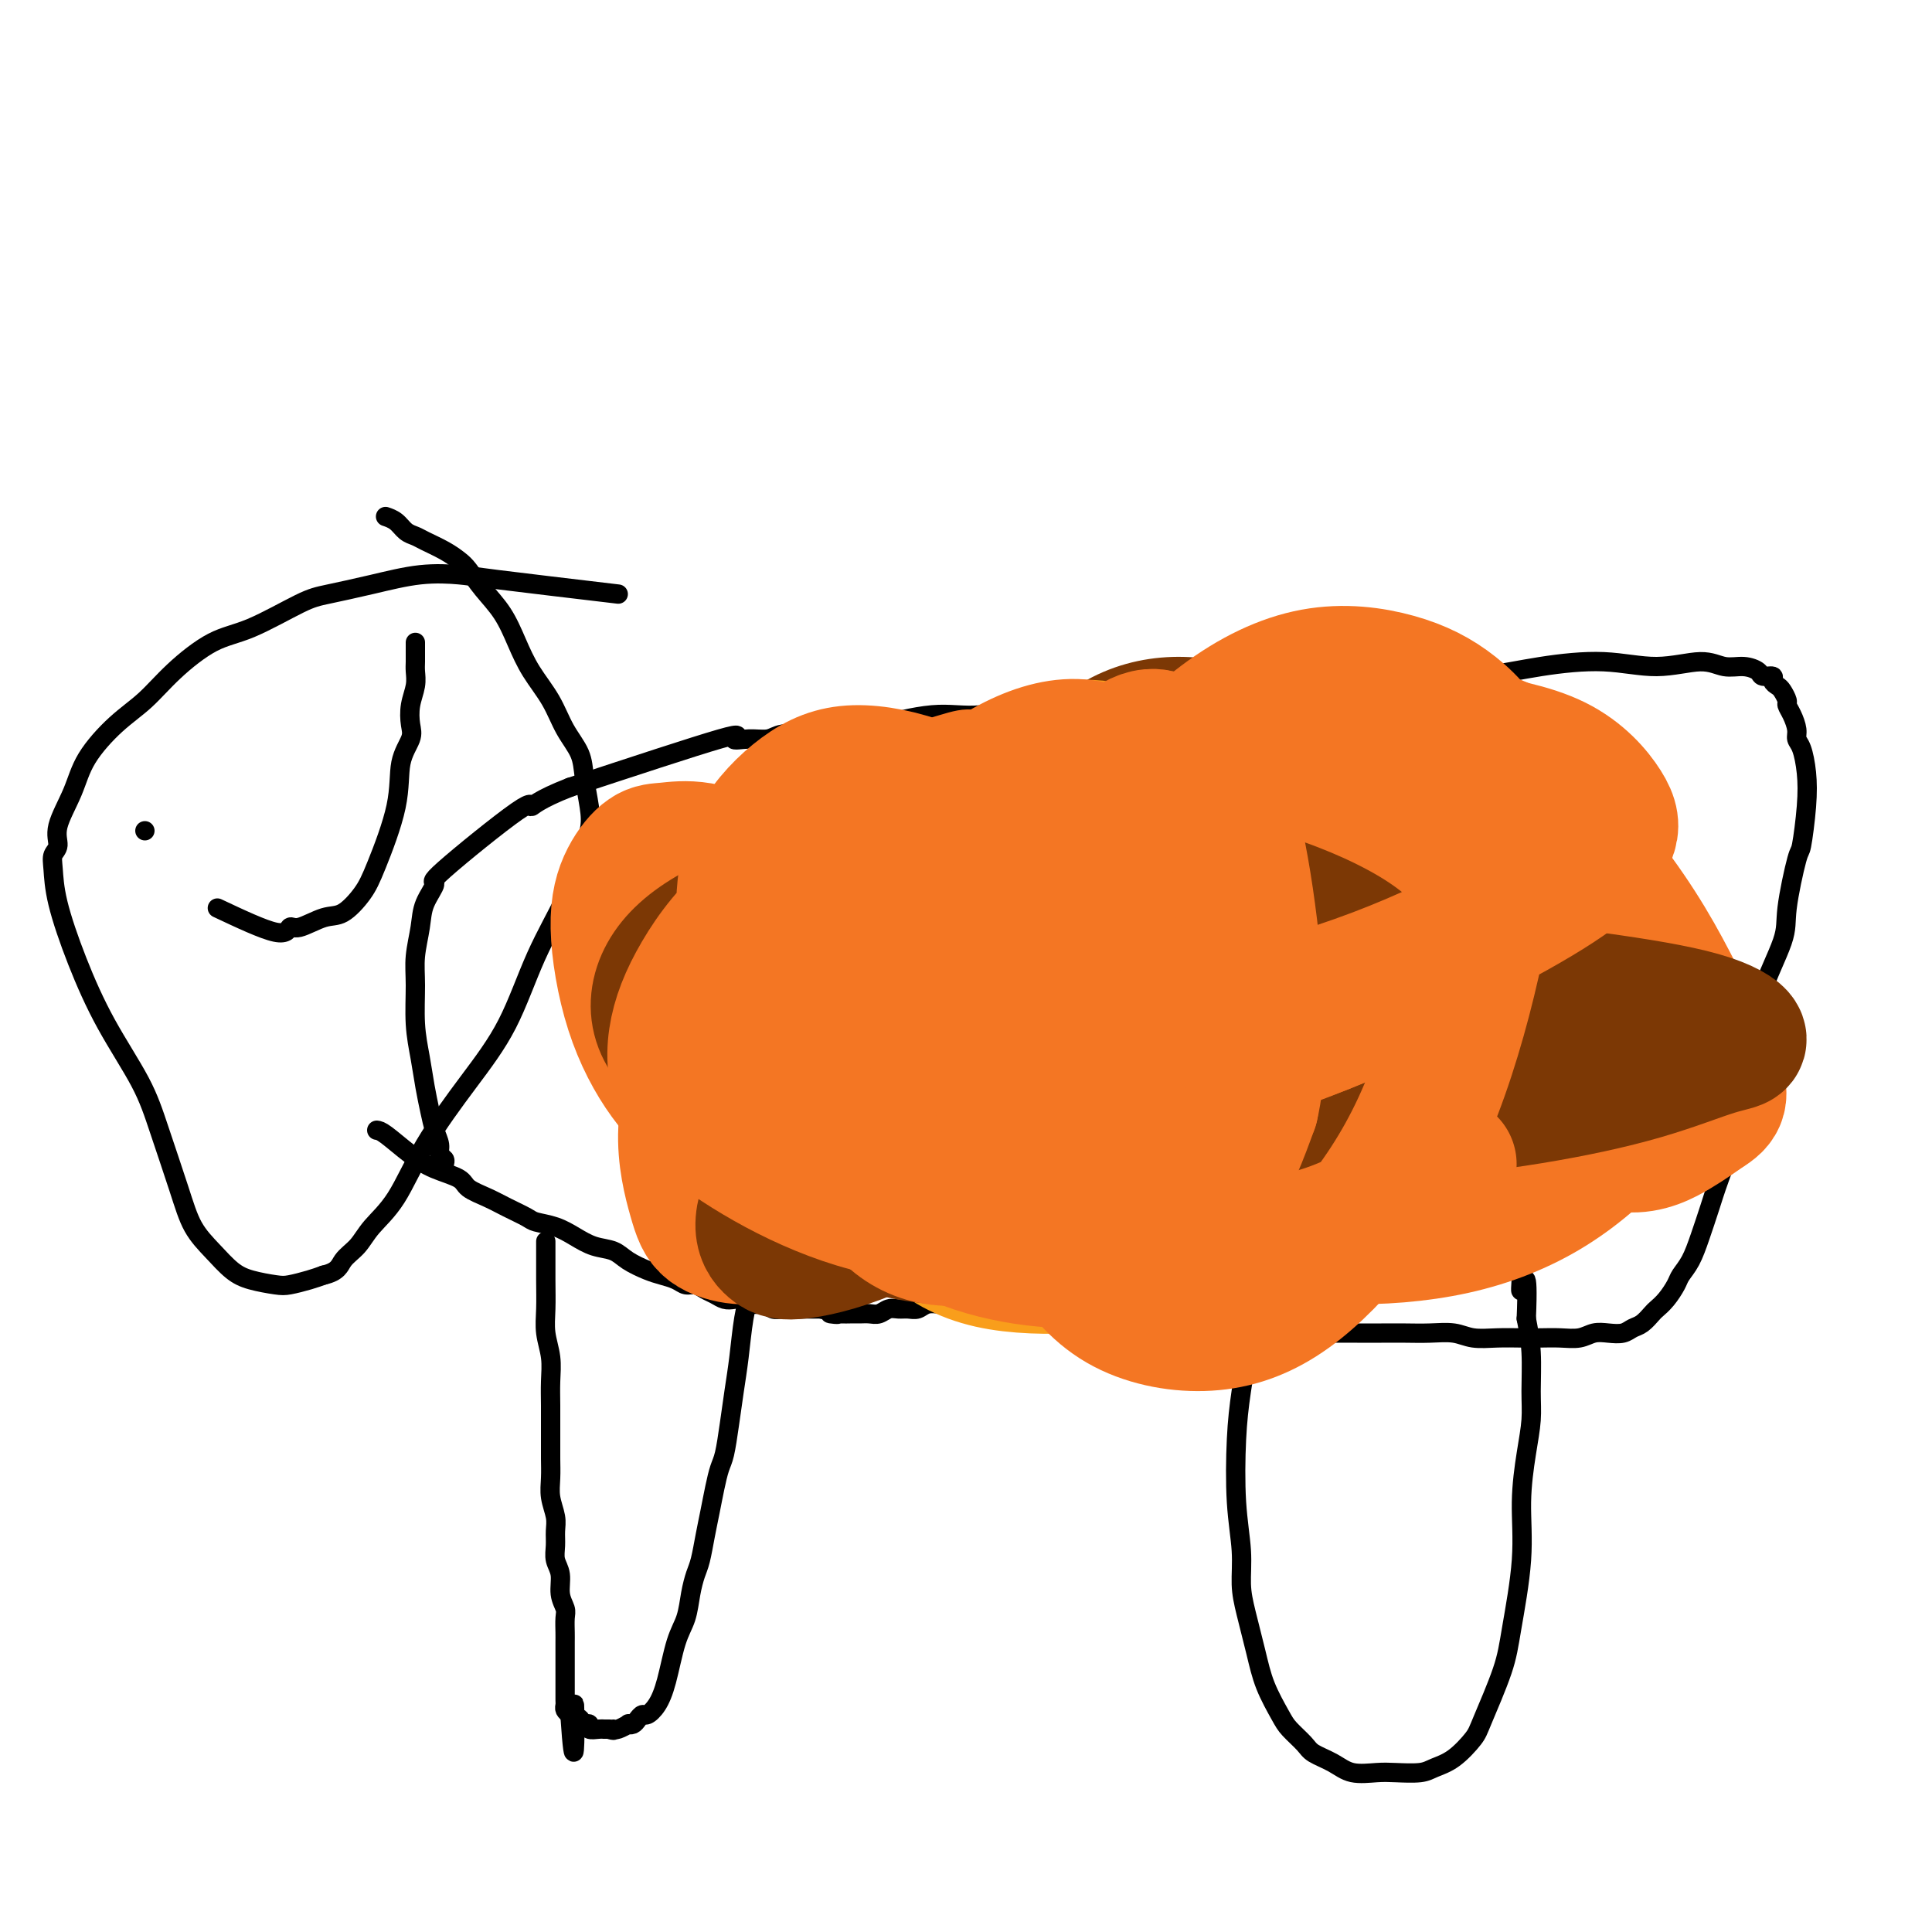 <svg viewBox='0 0 400 400' version='1.1' xmlns='http://www.w3.org/2000/svg' xmlns:xlink='http://www.w3.org/1999/xlink'><g fill='none' stroke='#000000' stroke-width='4' stroke-linecap='round' stroke-linejoin='round'><path d='M78,234c0.393,0.048 0.785,0.096 2,1c1.215,0.904 3.252,2.665 5,4c1.748,1.335 3.208,2.244 5,3c1.792,0.756 3.916,1.358 5,2c1.084,0.642 1.128,1.324 2,2c0.872,0.676 2.571,1.346 4,2c1.429,0.654 2.587,1.291 4,2c1.413,0.709 3.080,1.489 4,2c0.920,0.511 1.093,0.752 2,1c0.907,0.248 2.548,0.503 4,1c1.452,0.497 2.713,1.236 4,2c1.287,0.764 2.598,1.553 4,2c1.402,0.447 2.893,0.553 4,1c1.107,0.447 1.830,1.234 3,2c1.170,0.766 2.789,1.511 4,2c1.211,0.489 2.015,0.723 3,1c0.985,0.277 2.151,0.599 3,1c0.849,0.401 1.382,0.882 2,1c0.618,0.118 1.320,-0.126 2,0c0.680,0.126 1.337,0.621 2,1c0.663,0.379 1.332,0.641 2,1c0.668,0.359 1.334,0.813 2,1c0.666,0.187 1.334,0.106 2,0c0.666,-0.106 1.332,-0.239 2,0c0.668,0.239 1.338,0.849 2,1c0.662,0.151 1.317,-0.156 2,0c0.683,0.156 1.393,0.774 2,1c0.607,0.226 1.111,0.061 2,0c0.889,-0.061 2.162,-0.016 3,0c0.838,0.016 1.239,0.005 2,0c0.761,-0.005 1.880,-0.002 3,0'/><path d='M170,271c5.926,1.464 2.743,1.124 2,1c-0.743,-0.124 0.956,-0.032 2,0c1.044,0.032 1.435,0.005 2,0c0.565,-0.005 1.306,0.013 2,0c0.694,-0.013 1.341,-0.056 2,0c0.659,0.056 1.332,0.212 2,0c0.668,-0.212 1.333,-0.793 2,-1c0.667,-0.207 1.336,-0.041 2,0c0.664,0.041 1.322,-0.041 2,0c0.678,0.041 1.374,0.207 2,0c0.626,-0.207 1.181,-0.788 2,-1c0.819,-0.212 1.903,-0.057 3,0c1.097,0.057 2.208,0.014 3,0c0.792,-0.014 1.265,0.000 2,0c0.735,-0.000 1.733,-0.014 3,0c1.267,0.014 2.804,0.057 4,0c1.196,-0.057 2.050,-0.212 3,0c0.950,0.212 1.995,0.793 3,1c1.005,0.207 1.972,0.041 3,0c1.028,-0.041 2.119,0.044 3,0c0.881,-0.044 1.552,-0.218 3,0c1.448,0.218 3.673,0.828 5,1c1.327,0.172 1.757,-0.095 3,0c1.243,0.095 3.300,0.551 5,1c1.700,0.449 3.042,0.891 4,1c0.958,0.109 1.532,-0.114 3,0c1.468,0.114 3.830,0.567 5,1c1.170,0.433 1.149,0.848 2,1c0.851,0.152 2.575,0.041 4,0c1.425,-0.041 2.550,-0.012 4,0c1.450,0.012 3.225,0.006 5,0'/><path d='M262,276c8.998,0.928 5.494,0.249 5,0c-0.494,-0.249 2.022,-0.067 4,0c1.978,0.067 3.416,0.018 5,0c1.584,-0.018 3.312,-0.006 5,0c1.688,0.006 3.335,0.005 5,0c1.665,-0.005 3.347,-0.016 5,0c1.653,0.016 3.278,0.057 5,0c1.722,-0.057 3.541,-0.211 5,0c1.459,0.211 2.556,0.788 4,1c1.444,0.212 3.233,0.058 5,0c1.767,-0.058 3.512,-0.019 5,0c1.488,0.019 2.719,0.019 4,0c1.281,-0.019 2.612,-0.057 4,0c1.388,0.057 2.833,0.208 4,0c1.167,-0.208 2.056,-0.776 3,-1c0.944,-0.224 1.945,-0.105 3,0c1.055,0.105 2.166,0.198 3,0c0.834,-0.198 1.392,-0.685 2,-1c0.608,-0.315 1.266,-0.458 2,-1c0.734,-0.542 1.544,-1.481 2,-2c0.456,-0.519 0.559,-0.616 1,-1c0.441,-0.384 1.220,-1.055 2,-2c0.780,-0.945 1.560,-2.163 2,-3c0.440,-0.837 0.539,-1.293 1,-2c0.461,-0.707 1.283,-1.665 2,-3c0.717,-1.335 1.328,-3.048 2,-5c0.672,-1.952 1.404,-4.145 2,-6c0.596,-1.855 1.057,-3.374 2,-6c0.943,-2.626 2.369,-6.361 3,-9c0.631,-2.639 0.466,-4.183 1,-7c0.534,-2.817 1.767,-6.909 3,-11'/><path d='M363,217c2.230,-8.990 1.304,-9.464 2,-12c0.696,-2.536 3.013,-7.135 4,-10c0.987,-2.865 0.643,-3.997 1,-7c0.357,-3.003 1.413,-7.876 2,-10c0.587,-2.124 0.703,-1.500 1,-3c0.297,-1.500 0.774,-5.125 1,-8c0.226,-2.875 0.201,-5.000 0,-7c-0.201,-2.000 -0.580,-3.874 -1,-5c-0.420,-1.126 -0.882,-1.505 -1,-2c-0.118,-0.495 0.109,-1.106 0,-2c-0.109,-0.894 -0.554,-2.071 -1,-3c-0.446,-0.929 -0.894,-1.611 -1,-2c-0.106,-0.389 0.131,-0.487 0,-1c-0.131,-0.513 -0.631,-1.443 -1,-2c-0.369,-0.557 -0.608,-0.740 -1,-1c-0.392,-0.260 -0.936,-0.596 -1,-1c-0.064,-0.404 0.353,-0.878 0,-1c-0.353,-0.122 -1.476,0.106 -2,0c-0.524,-0.106 -0.450,-0.545 -1,-1c-0.550,-0.455 -1.726,-0.925 -3,-1c-1.274,-0.075 -2.646,0.245 -4,0c-1.354,-0.245 -2.689,-1.054 -5,-1c-2.311,0.054 -5.599,0.970 -9,1c-3.401,0.030 -6.915,-0.825 -11,-1c-4.085,-0.175 -8.742,0.332 -13,1c-4.258,0.668 -8.119,1.499 -12,2c-3.881,0.501 -7.783,0.673 -11,1c-3.217,0.327 -5.749,0.809 -8,1c-2.251,0.191 -4.221,0.090 -6,0c-1.779,-0.090 -3.365,-0.169 -5,0c-1.635,0.169 -3.317,0.584 -5,1'/><path d='M272,143c-10.348,0.940 -6.219,0.290 -5,0c1.219,-0.290 -0.473,-0.221 -2,0c-1.527,0.221 -2.890,0.595 -4,1c-1.110,0.405 -1.968,0.841 -6,1c-4.032,0.159 -11.238,0.042 -15,0c-3.762,-0.042 -4.080,-0.008 -5,0c-0.920,0.008 -2.444,-0.009 -4,0c-1.556,0.009 -3.146,0.045 -5,0c-1.854,-0.045 -3.972,-0.169 -6,0c-2.028,0.169 -3.965,0.633 -6,1c-2.035,0.367 -4.168,0.637 -6,1c-1.832,0.363 -3.363,0.819 -5,1c-1.637,0.181 -3.381,0.086 -5,0c-1.619,-0.086 -3.114,-0.164 -5,0c-1.886,0.164 -4.164,0.569 -6,1c-1.836,0.431 -3.231,0.886 -5,1c-1.769,0.114 -3.913,-0.114 -5,0c-1.087,0.114 -1.119,0.570 -2,1c-0.881,0.430 -2.611,0.833 -4,1c-1.389,0.167 -2.435,0.099 -4,0c-1.565,-0.099 -3.647,-0.230 -5,0c-1.353,0.230 -1.976,0.821 -3,1c-1.024,0.179 -2.450,-0.055 -4,0c-1.550,0.055 -3.225,0.399 -3,0c0.225,-0.399 2.350,-1.543 -3,0c-5.350,1.543 -18.175,5.771 -31,10'/><path d='M118,163c-6.663,2.578 -7.820,4.023 -8,4c-0.180,-0.023 0.618,-1.513 -3,1c-3.618,2.513 -11.653,9.028 -15,12c-3.347,2.972 -2.007,2.402 -2,3c0.007,0.598 -1.319,2.363 -2,4c-0.681,1.637 -0.715,3.146 -1,5c-0.285,1.854 -0.819,4.053 -1,6c-0.181,1.947 -0.007,3.644 0,6c0.007,2.356 -0.153,5.372 0,8c0.153,2.628 0.619,4.868 1,7c0.381,2.132 0.675,4.158 1,6c0.325,1.842 0.679,3.502 1,5c0.321,1.498 0.608,2.835 1,4c0.392,1.165 0.890,2.158 1,3c0.110,0.842 -0.167,1.532 0,2c0.167,0.468 0.777,0.713 1,1c0.223,0.287 0.060,0.616 0,1c-0.060,0.384 -0.017,0.824 0,1c0.017,0.176 0.009,0.088 0,0'/><path d='M128,123c-9.839,-1.167 -19.678,-2.334 -25,-3c-5.322,-0.666 -6.126,-0.831 -8,-1c-1.874,-0.169 -4.817,-0.344 -8,0c-3.183,0.344 -6.606,1.205 -10,2c-3.394,0.795 -6.759,1.523 -9,2c-2.241,0.477 -3.357,0.703 -6,2c-2.643,1.297 -6.813,3.663 -10,5c-3.187,1.337 -5.393,1.643 -8,3c-2.607,1.357 -5.617,3.763 -8,6c-2.383,2.237 -4.139,4.303 -6,6c-1.861,1.697 -3.829,3.025 -6,5c-2.171,1.975 -4.547,4.598 -6,7c-1.453,2.402 -1.983,4.584 -3,7c-1.017,2.416 -2.520,5.067 -3,7c-0.480,1.933 0.064,3.148 0,4c-0.064,0.852 -0.737,1.342 -1,2c-0.263,0.658 -0.118,1.485 0,3c0.118,1.515 0.207,3.718 1,7c0.793,3.282 2.288,7.642 4,12c1.712,4.358 3.640,8.713 6,13c2.360,4.287 5.152,8.505 7,12c1.848,3.495 2.752,6.267 4,10c1.248,3.733 2.839,8.429 4,12c1.161,3.571 1.893,6.018 3,8c1.107,1.982 2.588,3.499 4,5c1.412,1.501 2.755,2.988 4,4c1.245,1.012 2.392,1.550 4,2c1.608,0.450 3.679,0.811 5,1c1.321,0.189 1.894,0.205 3,0c1.106,-0.205 2.745,-0.630 4,-1c1.255,-0.370 2.128,-0.685 3,-1'/><path d='M67,264c3.076,-0.701 3.267,-1.952 4,-3c0.733,-1.048 2.010,-1.893 3,-3c0.990,-1.107 1.695,-2.477 3,-4c1.305,-1.523 3.211,-3.200 5,-6c1.789,-2.800 3.462,-6.725 6,-11c2.538,-4.275 5.939,-8.900 9,-13c3.061,-4.100 5.780,-7.674 8,-12c2.220,-4.326 3.941,-9.404 6,-14c2.059,-4.596 4.457,-8.710 6,-12c1.543,-3.290 2.230,-5.754 3,-8c0.770,-2.246 1.623,-4.272 2,-6c0.377,-1.728 0.279,-3.156 0,-5c-0.279,-1.844 -0.739,-4.102 -1,-6c-0.261,-1.898 -0.324,-3.437 -1,-5c-0.676,-1.563 -1.965,-3.152 -3,-5c-1.035,-1.848 -1.817,-3.957 -3,-6c-1.183,-2.043 -2.768,-4.021 -4,-6c-1.232,-1.979 -2.111,-3.958 -3,-6c-0.889,-2.042 -1.787,-4.147 -3,-6c-1.213,-1.853 -2.741,-3.456 -4,-5c-1.259,-1.544 -2.248,-3.030 -3,-4c-0.752,-0.970 -1.265,-1.425 -2,-2c-0.735,-0.575 -1.691,-1.271 -3,-2c-1.309,-0.729 -2.971,-1.491 -4,-2c-1.029,-0.509 -1.425,-0.763 -2,-1c-0.575,-0.237 -1.329,-0.455 -2,-1c-0.671,-0.545 -1.257,-1.416 -2,-2c-0.743,-0.584 -1.641,-0.881 -2,-1c-0.359,-0.119 -0.180,-0.059 0,0'/><path d='M113,257c0.002,0.316 0.004,0.632 0,2c-0.004,1.368 -0.015,3.789 0,6c0.015,2.211 0.057,4.211 0,6c-0.057,1.789 -0.211,3.368 0,5c0.211,1.632 0.789,3.318 1,5c0.211,1.682 0.057,3.359 0,5c-0.057,1.641 -0.015,3.247 0,5c0.015,1.753 0.003,3.655 0,5c-0.003,1.345 0.003,2.135 0,3c-0.003,0.865 -0.015,1.806 0,3c0.015,1.194 0.057,2.640 0,4c-0.057,1.360 -0.212,2.633 0,4c0.212,1.367 0.793,2.830 1,4c0.207,1.170 0.040,2.049 0,3c-0.040,0.951 0.046,1.974 0,3c-0.046,1.026 -0.222,2.056 0,3c0.222,0.944 0.844,1.804 1,3c0.156,1.196 -0.154,2.728 0,4c0.154,1.272 0.773,2.283 1,3c0.227,0.717 0.061,1.140 0,2c-0.061,0.860 -0.016,2.156 0,3c0.016,0.844 0.004,1.237 0,2c-0.004,0.763 -0.001,1.896 0,3c0.001,1.104 0.001,2.180 0,3c-0.001,0.820 -0.001,1.386 0,2c0.001,0.614 0.003,1.278 0,2c-0.003,0.722 -0.011,1.503 0,2c0.011,0.497 0.041,0.711 0,1c-0.041,0.289 -0.155,0.654 0,1c0.155,0.346 0.577,0.673 1,1'/><path d='M118,355c1.016,15.178 1.056,4.123 1,0c-0.056,-4.123 -0.209,-1.315 0,0c0.209,1.315 0.778,1.136 1,1c0.222,-0.136 0.096,-0.229 0,0c-0.096,0.229 -0.163,0.779 0,1c0.163,0.221 0.555,0.112 1,0c0.445,-0.112 0.943,-0.226 1,0c0.057,0.226 -0.325,0.793 0,1c0.325,0.207 1.358,0.056 2,0c0.642,-0.056 0.894,-0.015 1,0c0.106,0.015 0.067,0.004 0,0c-0.067,-0.004 -0.162,-0.001 0,0c0.162,0.001 0.581,0.001 1,0'/><path d='M126,358c1.471,0.468 1.150,0.139 1,0c-0.150,-0.139 -0.128,-0.089 0,0c0.128,0.089 0.363,0.217 1,0c0.637,-0.217 1.676,-0.780 2,-1c0.324,-0.220 -0.069,-0.096 0,0c0.069,0.096 0.599,0.165 1,0c0.401,-0.165 0.674,-0.564 1,-1c0.326,-0.436 0.706,-0.910 1,-1c0.294,-0.090 0.502,0.203 1,0c0.498,-0.203 1.285,-0.903 2,-2c0.715,-1.097 1.357,-2.590 2,-5c0.643,-2.410 1.285,-5.735 2,-8c0.715,-2.265 1.501,-3.469 2,-5c0.499,-1.531 0.711,-3.388 1,-5c0.289,-1.612 0.655,-2.979 1,-4c0.345,-1.021 0.670,-1.695 1,-3c0.330,-1.305 0.666,-3.243 1,-5c0.334,-1.757 0.667,-3.335 1,-5c0.333,-1.665 0.667,-3.416 1,-5c0.333,-1.584 0.667,-3.000 1,-4c0.333,-1.000 0.666,-1.582 1,-3c0.334,-1.418 0.668,-3.672 1,-6c0.332,-2.328 0.662,-4.732 1,-7c0.338,-2.268 0.683,-4.402 1,-7c0.317,-2.598 0.607,-5.659 1,-8c0.393,-2.341 0.890,-3.961 1,-6c0.110,-2.039 -0.167,-4.497 0,-6c0.167,-1.503 0.777,-2.052 1,-3c0.223,-0.948 0.060,-2.294 0,-3c-0.060,-0.706 -0.017,-0.773 0,-1c0.017,-0.227 0.009,-0.613 0,-1'/><path d='M156,253c2.333,-13.667 1.167,-6.833 0,0'/><path d='M262,260c-1.070,5.620 -2.139,11.239 -3,16c-0.861,4.761 -1.513,8.663 -2,12c-0.487,3.337 -0.808,6.108 -1,10c-0.192,3.892 -0.255,8.906 0,13c0.255,4.094 0.830,7.268 1,10c0.170,2.732 -0.064,5.022 0,7c0.064,1.978 0.424,3.645 1,6c0.576,2.355 1.366,5.397 2,8c0.634,2.603 1.113,4.766 2,7c0.887,2.234 2.183,4.537 3,6c0.817,1.463 1.154,2.084 2,3c0.846,0.916 2.200,2.126 3,3c0.800,0.874 1.044,1.411 2,2c0.956,0.589 2.623,1.230 4,2c1.377,0.770 2.465,1.668 4,2c1.535,0.332 3.519,0.099 5,0c1.481,-0.099 2.460,-0.064 4,0c1.540,0.064 3.642,0.158 5,0c1.358,-0.158 1.971,-0.568 3,-1c1.029,-0.432 2.474,-0.887 4,-2c1.526,-1.113 3.135,-2.884 4,-4c0.865,-1.116 0.988,-1.578 2,-4c1.012,-2.422 2.915,-6.803 4,-10c1.085,-3.197 1.352,-5.211 2,-9c0.648,-3.789 1.676,-9.353 2,-14c0.324,-4.647 -0.056,-8.376 0,-12c0.056,-3.624 0.548,-7.142 1,-10c0.452,-2.858 0.863,-5.055 1,-7c0.137,-1.945 -0.002,-3.639 0,-6c0.002,-2.361 0.143,-5.389 0,-8c-0.143,-2.611 -0.572,-4.806 -1,-7'/><path d='M316,273c0.534,-12.464 -0.632,-7.125 -1,-6c-0.368,1.125 0.060,-1.963 0,-4c-0.060,-2.037 -0.609,-3.023 -1,-4c-0.391,-0.977 -0.626,-1.945 -1,-3c-0.374,-1.055 -0.889,-2.195 -1,-3c-0.111,-0.805 0.180,-1.273 0,-2c-0.180,-0.727 -0.833,-1.712 -1,-2c-0.167,-0.288 0.151,0.123 0,0c-0.151,-0.123 -0.773,-0.779 -1,-1c-0.227,-0.221 -0.061,-0.008 0,0c0.061,0.008 0.016,-0.190 0,0c-0.016,0.190 -0.005,0.769 0,1c0.005,0.231 0.002,0.116 0,0'/><path d='M30,172c0.000,0.000 0.000,0.000 0,0c0.000,0.000 0.000,0.000 0,0'/><path d='M45,188c4.759,2.242 9.518,4.485 12,5c2.482,0.515 2.689,-0.697 3,-1c0.311,-0.303 0.728,0.302 2,0c1.272,-0.302 3.399,-1.512 5,-2c1.601,-0.488 2.676,-0.254 4,-1c1.324,-0.746 2.898,-2.472 4,-4c1.102,-1.528 1.731,-2.859 3,-6c1.269,-3.141 3.176,-8.093 4,-12c0.824,-3.907 0.564,-6.768 1,-9c0.436,-2.232 1.567,-3.834 2,-5c0.433,-1.166 0.169,-1.898 0,-3c-0.169,-1.102 -0.241,-2.576 0,-4c0.241,-1.424 0.797,-2.797 1,-4c0.203,-1.203 0.054,-2.234 0,-3c-0.054,-0.766 -0.015,-1.267 0,-2c0.015,-0.733 0.004,-1.699 0,-2c-0.004,-0.301 -0.001,0.063 0,0c0.001,-0.063 0.000,-0.553 0,-1c-0.000,-0.447 -0.000,-0.852 0,-1c0.000,-0.148 0.000,-0.040 0,0c-0.000,0.040 -0.000,0.011 0,0c0.000,-0.011 0.000,-0.006 0,0'/></g>
<g fill='none' stroke='#7C3805' stroke-width='4' stroke-linecap='round' stroke-linejoin='round'><path d='M231,192c1.569,10.503 3.138,21.005 5,27c1.862,5.995 4.019,7.481 6,8c1.981,0.519 3.788,0.069 5,0c1.212,-0.069 1.830,0.241 3,0c1.170,-0.241 2.891,-1.035 4,-2c1.109,-0.965 1.605,-2.103 3,-3c1.395,-0.897 3.689,-1.553 5,-3c1.311,-1.447 1.638,-3.685 2,-5c0.362,-1.315 0.760,-1.708 1,-3c0.240,-1.292 0.321,-3.485 0,-5c-0.321,-1.515 -1.045,-2.353 -3,-4c-1.955,-1.647 -5.140,-4.105 -9,-5c-3.860,-0.895 -8.393,-0.228 -12,1c-3.607,1.228 -6.287,3.017 -9,5c-2.713,1.983 -5.460,4.160 -7,6c-1.540,1.840 -1.874,3.343 -3,5c-1.126,1.657 -3.045,3.467 -4,5c-0.955,1.533 -0.946,2.788 -1,4c-0.054,1.212 -0.170,2.382 0,4c0.170,1.618 0.626,3.685 1,5c0.374,1.315 0.666,1.878 2,3c1.334,1.122 3.712,2.804 6,4c2.288,1.196 4.488,1.905 8,2c3.512,0.095 8.337,-0.423 13,-2c4.663,-1.577 9.164,-4.214 13,-7c3.836,-2.786 7.009,-5.722 10,-8c2.991,-2.278 5.802,-3.899 7,-5c1.198,-1.101 0.784,-1.681 1,-3c0.216,-1.319 1.062,-3.377 0,-6c-1.062,-2.623 -4.031,-5.812 -7,-9'/><path d='M271,201c-3.617,-2.771 -9.161,-5.198 -15,-7c-5.839,-1.802 -11.974,-2.978 -19,-3c-7.026,-0.022 -14.944,1.110 -23,3c-8.056,1.890 -16.249,4.538 -23,8c-6.751,3.462 -12.061,7.738 -17,11c-4.939,3.262 -9.506,5.510 -12,8c-2.494,2.490 -2.915,5.223 -3,6c-0.085,0.777 0.164,-0.402 0,0c-0.164,0.402 -0.743,2.386 3,4c3.743,1.614 11.808,2.858 16,4c4.192,1.142 4.511,2.182 9,2c4.489,-0.182 13.146,-1.586 20,-3c6.854,-1.414 11.904,-2.838 17,-5c5.096,-2.162 10.238,-5.061 14,-7c3.762,-1.939 6.143,-2.917 7,-4c0.857,-1.083 0.189,-2.273 0,-3c-0.189,-0.727 0.101,-0.993 -1,-2c-1.101,-1.007 -3.593,-2.755 -7,-4c-3.407,-1.245 -7.729,-1.988 -13,-2c-5.271,-0.012 -11.491,0.706 -17,2c-5.509,1.294 -10.309,3.163 -14,5c-3.691,1.837 -6.275,3.643 -8,5c-1.725,1.357 -2.593,2.266 -3,3c-0.407,0.734 -0.354,1.292 0,2c0.354,0.708 1.007,1.564 3,3c1.993,1.436 5.325,3.451 10,5c4.675,1.549 10.692,2.630 17,2c6.308,-0.630 12.907,-2.973 19,-5c6.093,-2.027 11.679,-3.738 17,-6c5.321,-2.262 10.377,-5.075 14,-8c3.623,-2.925 5.811,-5.963 8,-9'/><path d='M270,206c3.888,-4.588 2.607,-7.557 2,-10c-0.607,-2.443 -0.541,-4.358 -2,-6c-1.459,-1.642 -4.443,-3.009 -8,-4c-3.557,-0.991 -7.685,-1.605 -12,-1c-4.315,0.605 -8.815,2.430 -13,5c-4.185,2.570 -8.053,5.883 -12,10c-3.947,4.117 -7.972,9.036 -11,13c-3.028,3.964 -5.059,6.974 -6,10c-0.941,3.026 -0.791,6.070 0,8c0.791,1.930 2.222,2.747 4,4c1.778,1.253 3.902,2.942 7,3c3.098,0.058 7.170,-1.516 11,-4c3.830,-2.484 7.418,-5.879 11,-9c3.582,-3.121 7.158,-5.966 10,-9c2.842,-3.034 4.950,-6.255 6,-9c1.050,-2.745 1.042,-5.013 1,-7c-0.042,-1.987 -0.118,-3.692 -1,-5c-0.882,-1.308 -2.572,-2.218 -5,-3c-2.428,-0.782 -5.596,-1.437 -10,-1c-4.404,0.437 -10.044,1.965 -15,4c-4.956,2.035 -9.230,4.576 -13,7c-3.770,2.424 -7.038,4.732 -9,7c-1.962,2.268 -2.618,4.497 -3,6c-0.382,1.503 -0.489,2.279 0,3c0.489,0.721 1.574,1.386 3,2c1.426,0.614 3.193,1.177 7,2c3.807,0.823 9.656,1.906 15,2c5.344,0.094 10.185,-0.799 15,-2c4.815,-1.201 9.604,-2.708 13,-4c3.396,-1.292 5.399,-2.369 7,-4c1.601,-1.631 2.801,-3.815 4,-6'/><path d='M266,208c0.293,-2.502 -0.973,-5.757 -3,-9c-2.027,-3.243 -4.813,-6.475 -8,-9c-3.187,-2.525 -6.774,-4.344 -15,-5c-8.226,-0.656 -21.092,-0.148 -27,0c-5.908,0.148 -4.857,-0.062 -8,1c-3.143,1.062 -10.479,3.398 -16,7c-5.521,3.602 -9.226,8.471 -12,13c-2.774,4.529 -4.617,8.718 -5,13c-0.383,4.282 0.693,8.658 3,13c2.307,4.342 5.845,8.649 10,12c4.155,3.351 8.926,5.744 15,7c6.074,1.256 13.449,1.373 21,1c7.551,-0.373 15.277,-1.237 23,-4c7.723,-2.763 15.441,-7.425 22,-12c6.559,-4.575 11.958,-9.061 16,-14c4.042,-4.939 6.728,-10.329 8,-15c1.272,-4.671 1.130,-8.624 0,-12c-1.130,-3.376 -3.250,-6.176 -7,-8c-3.750,-1.824 -9.132,-2.672 -16,-3c-6.868,-0.328 -15.221,-0.137 -24,1c-8.779,1.137 -17.983,3.221 -26,6c-8.017,2.779 -14.845,6.254 -21,10c-6.155,3.746 -11.635,7.764 -15,11c-3.365,3.236 -4.615,5.692 -5,7c-0.385,1.308 0.094,1.469 1,2c0.906,0.531 2.240,1.431 5,2c2.760,0.569 6.947,0.807 12,1c5.053,0.193 10.973,0.340 16,0c5.027,-0.340 9.161,-1.169 13,-2c3.839,-0.831 7.383,-1.666 9,-2c1.617,-0.334 1.309,-0.167 1,0'/><path d='M233,220c6.010,-0.747 1.535,-0.614 0,-1c-1.535,-0.386 -0.128,-1.290 0,-2c0.128,-0.710 -1.021,-1.226 -3,-3c-1.979,-1.774 -4.788,-4.808 -8,-7c-3.212,-2.192 -6.828,-3.543 -10,-5c-3.172,-1.457 -5.901,-3.021 -8,-4c-2.099,-0.979 -3.569,-1.375 -5,-1c-1.431,0.375 -2.823,1.521 -4,2c-1.177,0.479 -2.139,0.292 -3,1c-0.861,0.708 -1.620,2.312 -2,4c-0.380,1.688 -0.382,3.460 0,6c0.382,2.540 1.149,5.848 3,9c1.851,3.152 4.785,6.147 9,9c4.215,2.853 9.711,5.562 15,8c5.289,2.438 10.371,4.605 16,6c5.629,1.395 11.806,2.020 17,2c5.194,-0.020 9.405,-0.684 13,-2c3.595,-1.316 6.573,-3.285 9,-6c2.427,-2.715 4.304,-6.176 4,-9c-0.304,-2.824 -2.790,-5.011 -6,-8c-3.210,-2.989 -7.145,-6.779 -12,-10c-4.855,-3.221 -10.631,-5.874 -17,-7c-6.369,-1.126 -13.332,-0.726 -20,0c-6.668,0.726 -13.042,1.776 -19,3c-5.958,1.224 -11.502,2.621 -16,4c-4.498,1.379 -7.952,2.740 -10,4c-2.048,1.260 -2.690,2.421 -3,3c-0.310,0.579 -0.289,0.578 0,1c0.289,0.422 0.847,1.267 2,2c1.153,0.733 2.901,1.352 6,2c3.099,0.648 7.550,1.324 12,2'/><path d='M193,223c5.535,1.353 9.371,1.236 13,1c3.629,-0.236 7.049,-0.592 9,-1c1.951,-0.408 2.432,-0.867 3,-1c0.568,-0.133 1.224,0.060 1,-2c-0.224,-2.060 -1.328,-6.374 -2,-9c-0.672,-2.626 -0.913,-3.562 -3,-7c-2.087,-3.438 -6.022,-9.376 -10,-14c-3.978,-4.624 -7.999,-7.934 -12,-11c-4.001,-3.066 -7.981,-5.888 -12,-8c-4.019,-2.112 -8.076,-3.516 -12,-4c-3.924,-0.484 -7.713,-0.050 -11,1c-3.287,1.050 -6.071,2.717 -8,5c-1.929,2.283 -3.003,5.183 -4,8c-0.997,2.817 -1.917,5.549 -2,9c-0.083,3.451 0.673,7.619 2,11c1.327,3.381 3.227,5.976 6,8c2.773,2.024 6.421,3.479 10,5c3.579,1.521 7.090,3.109 11,4c3.910,0.891 8.218,1.086 13,1c4.782,-0.086 10.039,-0.453 11,0c0.961,0.453 -2.372,1.724 0,0c2.372,-1.724 10.450,-6.445 14,-10c3.550,-3.555 2.572,-5.946 2,-9c-0.572,-3.054 -0.739,-6.772 -2,-10c-1.261,-3.228 -3.615,-5.965 -6,-8c-2.385,-2.035 -4.801,-3.368 -8,-4c-3.199,-0.632 -7.180,-0.564 -11,0c-3.820,0.564 -7.477,1.626 -11,4c-3.523,2.374 -6.910,6.062 -10,10c-3.090,3.938 -5.883,8.125 -7,12c-1.117,3.875 -0.559,7.437 0,11'/><path d='M157,215c0.282,3.351 0.988,6.228 3,9c2.012,2.772 5.329,5.437 8,8c2.671,2.563 4.694,5.022 12,7c7.306,1.978 19.894,3.473 26,4c6.106,0.527 5.729,0.086 10,-2c4.271,-2.086 13.189,-5.816 20,-9c6.811,-3.184 11.514,-5.820 16,-9c4.486,-3.180 8.754,-6.902 12,-11c3.246,-4.098 5.468,-8.572 6,-13c0.532,-4.428 -0.628,-8.810 -3,-12c-2.372,-3.190 -5.957,-5.188 -10,-7c-4.043,-1.812 -8.543,-3.440 -14,-5c-5.457,-1.560 -11.872,-3.054 -18,-3c-6.128,0.054 -11.971,1.654 -17,4c-5.029,2.346 -9.245,5.438 -13,9c-3.755,3.562 -7.048,7.595 -9,12c-1.952,4.405 -2.562,9.183 -2,13c0.562,3.817 2.296,6.674 5,10c2.704,3.326 6.379,7.122 11,11c4.621,3.878 10.187,7.837 17,11c6.813,3.163 14.874,5.529 23,7c8.126,1.471 16.316,2.045 24,2c7.684,-0.045 14.860,-0.711 21,-2c6.140,-1.289 11.244,-3.201 15,-6c3.756,-2.799 6.166,-6.484 7,-11c0.834,-4.516 0.093,-9.862 -2,-16c-2.093,-6.138 -5.539,-13.067 -10,-19c-4.461,-5.933 -9.938,-10.869 -16,-15c-6.062,-4.131 -12.709,-7.458 -20,-10c-7.291,-2.542 -15.226,-4.298 -22,-5c-6.774,-0.702 -12.387,-0.351 -18,0'/><path d='M219,167c-8.494,-0.226 -9.728,1.708 -12,4c-2.272,2.292 -5.580,4.940 -7,8c-1.420,3.060 -0.951,6.531 0,10c0.951,3.469 2.386,6.936 5,11c2.614,4.064 6.409,8.724 10,13c3.591,4.276 6.978,8.167 11,12c4.022,3.833 8.678,7.606 13,11c4.322,3.394 8.310,6.407 12,8c3.690,1.593 7.081,1.766 9,2c1.919,0.234 2.366,0.530 3,0c0.634,-0.530 1.453,-1.888 2,-4c0.547,-2.112 0.820,-4.980 0,-11c-0.820,-6.020 -2.733,-15.192 -5,-23c-2.267,-7.808 -4.888,-14.252 -8,-19c-3.112,-4.748 -6.716,-7.801 -10,-10c-3.284,-2.199 -6.249,-3.546 -9,-4c-2.751,-0.454 -5.289,-0.015 -8,2c-2.711,2.015 -5.594,5.607 -8,10c-2.406,4.393 -4.335,9.586 -6,15c-1.665,5.414 -3.068,11.050 -3,16c0.068,4.950 1.605,9.212 4,14c2.395,4.788 5.648,10.100 9,14c3.352,3.900 6.805,6.389 11,8c4.195,1.611 9.134,2.343 14,2c4.866,-0.343 9.659,-1.761 14,-5c4.341,-3.239 8.231,-8.300 11,-14c2.769,-5.700 4.419,-12.038 6,-19c1.581,-6.962 3.094,-14.546 3,-21c-0.094,-6.454 -1.795,-11.776 -4,-16c-2.205,-4.224 -4.916,-7.350 -9,-9c-4.084,-1.650 -9.542,-1.825 -15,-2'/><path d='M252,170c-5.288,0.360 -11.007,2.261 -17,5c-5.993,2.739 -12.259,6.315 -18,11c-5.741,4.685 -10.956,10.480 -15,16c-4.044,5.520 -6.917,10.765 -9,15c-2.083,4.235 -3.376,7.460 -3,11c0.376,3.540 2.420,7.394 5,11c2.580,3.606 5.694,6.962 10,10c4.306,3.038 9.803,5.756 16,7c6.197,1.244 13.093,1.014 20,0c6.907,-1.014 13.824,-2.810 20,-6c6.176,-3.190 11.611,-7.773 16,-13c4.389,-5.227 7.733,-11.097 10,-18c2.267,-6.903 3.459,-14.839 3,-24c-0.459,-9.161 -2.569,-19.545 -5,-28c-2.431,-8.455 -5.185,-14.979 -9,-19c-3.815,-4.021 -8.692,-5.539 -14,-7c-5.308,-1.461 -11.045,-2.863 -17,-3c-5.955,-0.137 -12.126,0.993 -18,4c-5.874,3.007 -11.450,7.892 -16,14c-4.550,6.108 -8.076,13.438 -11,21c-2.924,7.562 -5.248,15.355 -6,23c-0.752,7.645 0.067,15.143 1,22c0.933,6.857 1.978,13.072 5,19c3.022,5.928 8.019,11.569 13,16c4.981,4.431 9.947,7.654 15,10c5.053,2.346 10.194,3.817 15,4c4.806,0.183 9.277,-0.920 13,-3c3.723,-2.080 6.699,-5.135 9,-9c2.301,-3.865 3.927,-8.541 4,-15c0.073,-6.459 -1.408,-14.703 -4,-22c-2.592,-7.297 -6.296,-13.649 -10,-20'/><path d='M255,202c-3.968,-6.176 -8.889,-11.617 -15,-16c-6.111,-4.383 -13.414,-7.708 -19,-10c-5.586,-2.292 -9.457,-3.550 -17,-1c-7.543,2.550 -18.759,8.910 -24,12c-5.241,3.090 -4.506,2.911 -6,6c-1.494,3.089 -5.218,9.447 -7,15c-1.782,5.553 -1.622,10.301 -1,16c0.622,5.699 1.708,12.347 4,18c2.292,5.653 5.791,10.309 10,14c4.209,3.691 9.127,6.417 14,8c4.873,1.583 9.701,2.022 14,2c4.299,-0.022 8.068,-0.506 11,-2c2.932,-1.494 5.028,-4.000 7,-8c1.972,-4.000 3.821,-9.495 4,-16c0.179,-6.505 -1.311,-14.020 -3,-22c-1.689,-7.980 -3.577,-16.424 -6,-23c-2.423,-6.576 -5.383,-11.285 -9,-15c-3.617,-3.715 -7.893,-6.436 -12,-8c-4.107,-1.564 -8.047,-1.970 -12,-2c-3.953,-0.030 -7.921,0.316 -11,2c-3.079,1.684 -5.269,4.706 -7,8c-1.731,3.294 -3.001,6.859 -3,12c0.001,5.141 1.275,11.856 3,18c1.725,6.144 3.901,11.715 7,17c3.099,5.285 7.121,10.283 12,15c4.879,4.717 10.614,9.151 16,12c5.386,2.849 10.421,4.111 16,5c5.579,0.889 11.702,1.403 17,0c5.298,-1.403 9.773,-4.724 14,-9c4.227,-4.276 8.208,-9.507 11,-15c2.792,-5.493 4.396,-11.246 6,-17'/><path d='M269,218c0.922,-5.619 0.228,-11.166 -1,-16c-1.228,-4.834 -2.989,-8.956 -6,-12c-3.011,-3.044 -7.273,-5.010 -12,-6c-4.727,-0.990 -9.918,-1.005 -15,0c-5.082,1.005 -10.055,3.029 -16,6c-5.945,2.971 -12.862,6.889 -16,9c-3.138,2.111 -2.499,2.414 -2,2c0.499,-0.414 0.857,-1.547 1,-2c0.143,-0.453 0.072,-0.227 0,0'/></g>
<g fill='none' stroke='#F47623' stroke-width='4' stroke-linecap='round' stroke-linejoin='round'><path d='M305,153c-7.709,0.465 -15.417,0.930 -22,3c-6.583,2.070 -12.040,5.746 -16,11c-3.960,5.254 -6.422,12.087 -8,16c-1.578,3.913 -2.273,4.906 -4,10c-1.727,5.094 -4.485,14.288 -6,21c-1.515,6.712 -1.787,10.940 -2,15c-0.213,4.060 -0.367,7.952 0,10c0.367,2.048 1.254,2.253 2,3c0.746,0.747 1.350,2.038 3,2c1.650,-0.038 4.346,-1.404 8,-5c3.654,-3.596 8.266,-9.423 12,-15c3.734,-5.577 6.589,-10.906 9,-17c2.411,-6.094 4.378,-12.954 6,-19c1.622,-6.046 2.900,-11.278 3,-16c0.100,-4.722 -0.978,-8.932 -3,-12c-2.022,-3.068 -4.987,-4.992 -10,-5c-5.013,-0.008 -12.072,1.900 -20,5c-7.928,3.100 -16.723,7.394 -25,13c-8.277,5.606 -16.035,12.526 -23,19c-6.965,6.474 -13.136,12.501 -17,18c-3.864,5.499 -5.421,10.470 -6,15c-0.579,4.530 -0.179,8.618 2,12c2.179,3.382 6.135,6.059 12,7c5.865,0.941 13.637,0.146 22,-2c8.363,-2.146 17.318,-5.644 26,-9c8.682,-3.356 17.092,-6.569 24,-11c6.908,-4.431 12.314,-10.080 16,-15c3.686,-4.920 5.651,-9.111 7,-13c1.349,-3.889 2.083,-7.475 0,-11c-2.083,-3.525 -6.984,-6.987 -13,-9c-6.016,-2.013 -13.147,-2.575 -22,-2c-8.853,0.575 -19.426,2.288 -30,4'/><path d='M230,176c-9.680,1.484 -18.880,3.192 -28,6c-9.120,2.808 -18.159,6.714 -26,11c-7.841,4.286 -14.485,8.950 -19,13c-4.515,4.050 -6.901,7.485 -7,11c-0.099,3.515 2.089,7.109 5,11c2.911,3.891 6.545,8.080 12,11c5.455,2.920 12.731,4.572 20,6c7.269,1.428 14.532,2.631 22,3c7.468,0.369 15.142,-0.097 21,-1c5.858,-0.903 9.899,-2.242 13,-3c3.101,-0.758 5.261,-0.935 6,-2c0.739,-1.065 0.058,-3.018 -2,-6c-2.058,-2.982 -5.491,-6.993 -11,-12c-5.509,-5.007 -13.093,-11.009 -21,-17c-7.907,-5.991 -16.137,-11.971 -23,-16c-6.863,-4.029 -12.360,-6.106 -17,-7c-4.640,-0.894 -8.423,-0.606 -11,0c-2.577,0.606 -3.948,1.531 -5,3c-1.052,1.469 -1.784,3.482 -1,7c0.784,3.518 3.084,8.541 7,15c3.916,6.459 9.450,14.354 16,22c6.550,7.646 14.118,15.044 21,20c6.882,4.956 13.079,7.469 19,10c5.921,2.531 11.568,5.079 16,6c4.432,0.921 7.651,0.213 10,-1c2.349,-1.213 3.829,-2.933 3,-6c-0.829,-3.067 -3.965,-7.482 -8,-13c-4.035,-5.518 -8.968,-12.139 -15,-18c-6.032,-5.861 -13.162,-10.963 -20,-15c-6.838,-4.037 -13.382,-7.011 -19,-9c-5.618,-1.989 -10.309,-2.995 -15,-4'/><path d='M173,201c-6.822,-1.976 -6.876,-0.416 -8,1c-1.124,1.416 -3.317,2.688 -4,5c-0.683,2.312 0.144,5.663 2,10c1.856,4.337 4.739,9.659 9,15c4.261,5.341 9.899,10.700 16,15c6.101,4.300 12.665,7.540 19,10c6.335,2.460 12.440,4.140 18,5c5.560,0.860 10.573,0.901 15,0c4.427,-0.901 8.267,-2.743 11,-5c2.733,-2.257 4.360,-4.929 6,-9c1.640,-4.071 3.293,-9.542 3,-15c-0.293,-5.458 -2.533,-10.901 -5,-15c-2.467,-4.099 -5.162,-6.852 -8,-10c-2.838,-3.148 -5.821,-6.692 -9,-9c-3.179,-2.308 -6.556,-3.380 -10,-4c-3.444,-0.620 -6.955,-0.788 -11,0c-4.045,0.788 -8.626,2.533 -12,5c-3.374,2.467 -5.543,5.658 -7,9c-1.457,3.342 -2.201,6.837 -2,10c0.201,3.163 1.348,5.995 3,9c1.652,3.005 3.811,6.183 8,9c4.189,2.817 10.410,5.271 17,7c6.590,1.729 13.549,2.732 21,2c7.451,-0.732 15.394,-3.199 22,-6c6.606,-2.801 11.873,-5.936 16,-9c4.127,-3.064 7.112,-6.056 9,-9c1.888,-2.944 2.677,-5.841 2,-9c-0.677,-3.159 -2.821,-6.579 -6,-9c-3.179,-2.421 -7.394,-3.844 -13,-5c-5.606,-1.156 -12.602,-2.045 -20,-2c-7.398,0.045 -15.199,1.022 -23,2'/><path d='M232,199c-10.721,1.232 -16.024,4.313 -22,8c-5.976,3.687 -12.624,7.979 -17,11c-4.376,3.021 -6.480,4.771 -7,7c-0.520,2.229 0.546,4.936 1,6c0.454,1.064 0.297,0.485 3,1c2.703,0.515 8.265,2.125 14,3c5.735,0.875 11.644,1.014 18,0c6.356,-1.014 13.161,-3.180 19,-5c5.839,-1.820 10.714,-3.292 14,-5c3.286,-1.708 4.985,-3.651 6,-5c1.015,-1.349 1.348,-2.103 1,-3c-0.348,-0.897 -1.376,-1.935 -4,-5c-2.624,-3.065 -6.845,-8.155 -12,-12c-5.155,-3.845 -11.246,-6.444 -17,-8c-5.754,-1.556 -11.171,-2.070 -16,-2c-4.829,0.070 -9.070,0.724 -13,2c-3.930,1.276 -7.550,3.174 -10,5c-2.450,1.826 -3.729,3.582 -4,5c-0.271,1.418 0.467,2.499 1,4c0.533,1.501 0.860,3.422 2,5c1.140,1.578 3.093,2.815 6,5c2.907,2.185 6.768,5.320 11,7c4.232,1.680 8.834,1.906 13,2c4.166,0.094 7.897,0.054 11,-1c3.103,-1.054 5.579,-3.124 8,-5c2.421,-1.876 4.788,-3.559 6,-6c1.212,-2.441 1.270,-5.640 1,-8c-0.270,-2.360 -0.866,-3.880 -2,-6c-1.134,-2.120 -2.805,-4.840 -5,-7c-2.195,-2.160 -4.913,-3.760 -9,-5c-4.087,-1.240 -9.544,-2.120 -15,-3'/><path d='M214,184c-6.711,-0.994 -11.489,0.522 -17,2c-5.511,1.478 -11.754,2.917 -17,6c-5.246,3.083 -9.495,7.808 -13,11c-3.505,3.192 -6.268,4.849 -5,10c1.268,5.151 6.566,13.796 12,19c5.434,5.204 11.003,6.967 18,9c6.997,2.033 15.422,4.336 24,5c8.578,0.664 17.309,-0.310 26,-2c8.691,-1.690 17.341,-4.097 25,-7c7.659,-2.903 14.328,-6.303 20,-10c5.672,-3.697 10.348,-7.691 13,-12c2.652,-4.309 3.280,-8.933 3,-14c-0.280,-5.067 -1.467,-10.577 -4,-15c-2.533,-4.423 -6.410,-7.760 -11,-11c-4.590,-3.240 -9.893,-6.385 -16,-8c-6.107,-1.615 -13.020,-1.701 -20,-1c-6.980,0.701 -14.028,2.188 -20,4c-5.972,1.812 -10.868,3.948 -15,6c-4.132,2.052 -7.499,4.021 -10,6c-2.501,1.979 -4.134,3.970 -5,6c-0.866,2.030 -0.964,4.100 -1,6c-0.036,1.900 -0.012,3.632 1,6c1.012,2.368 3.010,5.374 6,8c2.990,2.626 6.973,4.872 11,6c4.027,1.128 8.098,1.139 12,1c3.902,-0.139 7.634,-0.427 11,-1c3.366,-0.573 6.366,-1.432 9,-3c2.634,-1.568 4.901,-3.845 6,-7c1.099,-3.155 1.028,-7.187 0,-12c-1.028,-4.813 -3.014,-10.406 -5,-16'/><path d='M252,176c-2.293,-7.470 -5.525,-12.147 -9,-16c-3.475,-3.853 -7.191,-6.884 -11,-8c-3.809,-1.116 -7.709,-0.319 -11,0c-3.291,0.319 -5.971,0.160 -14,5c-8.029,4.840 -21.406,14.678 -28,21c-6.594,6.322 -6.406,9.129 -7,13c-0.594,3.871 -1.971,8.807 -2,13c-0.029,4.193 1.289,7.643 3,10c1.711,2.357 3.816,3.621 7,5c3.184,1.379 7.449,2.874 11,4c3.551,1.126 6.389,1.881 9,2c2.611,0.119 4.996,-0.400 7,-1c2.004,-0.600 3.627,-1.281 5,-2c1.373,-0.719 2.496,-1.476 3,-3c0.504,-1.524 0.387,-3.814 0,-8c-0.387,-4.186 -1.046,-10.267 -3,-15c-1.954,-4.733 -5.204,-8.118 -8,-11c-2.796,-2.882 -5.139,-5.262 -8,-7c-2.861,-1.738 -6.241,-2.836 -9,-3c-2.759,-0.164 -4.899,0.604 -7,2c-2.101,1.396 -4.163,3.420 -6,6c-1.837,2.580 -3.447,5.715 -4,10c-0.553,4.285 -0.048,9.719 1,15c1.048,5.281 2.638,10.411 6,16c3.362,5.589 8.494,11.639 13,17c4.506,5.361 8.384,10.033 13,13c4.616,2.967 9.969,4.228 15,5c5.031,0.772 9.739,1.054 14,0c4.261,-1.054 8.075,-3.444 11,-7c2.925,-3.556 4.963,-8.278 7,-13'/><path d='M250,239c1.530,-4.868 1.857,-10.537 0,-16c-1.857,-5.463 -5.896,-10.721 -10,-16c-4.104,-5.279 -8.274,-10.578 -13,-14c-4.726,-3.422 -10.009,-4.966 -15,-6c-4.991,-1.034 -9.691,-1.557 -17,-1c-7.309,0.557 -17.227,2.195 -22,3c-4.773,0.805 -4.401,0.776 -6,1c-1.599,0.224 -5.169,0.702 -7,1c-1.831,0.298 -1.924,0.416 -2,1c-0.076,0.584 -0.136,1.634 0,3c0.136,1.366 0.469,3.049 2,6c1.531,2.951 4.261,7.169 7,12c2.739,4.831 5.486,10.276 9,15c3.514,4.724 7.793,8.728 12,12c4.207,3.272 8.342,5.811 12,8c3.658,2.189 6.839,4.027 10,5c3.161,0.973 6.302,1.080 9,0c2.698,-1.080 4.954,-3.346 7,-6c2.046,-2.654 3.884,-5.696 5,-10c1.116,-4.304 1.511,-9.869 1,-16c-0.511,-6.131 -1.929,-12.828 -4,-21c-2.071,-8.172 -4.797,-17.818 -8,-26c-3.203,-8.182 -6.883,-14.899 -10,-19c-3.117,-4.101 -5.671,-5.585 -8,-6c-2.329,-0.415 -4.433,0.241 -7,1c-2.567,0.759 -5.598,1.623 -9,5c-3.402,3.377 -7.174,9.267 -10,17c-2.826,7.733 -4.706,17.310 -6,25c-1.294,7.690 -2.002,13.493 -2,18c0.002,4.507 0.715,7.716 2,10c1.285,2.284 3.143,3.642 5,5'/><path d='M175,230c1.920,2.871 3.219,2.550 5,2c1.781,-0.550 4.043,-1.328 7,-3c2.957,-1.672 6.609,-4.237 10,-8c3.391,-3.763 6.520,-8.723 10,-18c3.480,-9.277 7.310,-22.871 9,-31c1.690,-8.129 1.239,-10.793 1,-12c-0.239,-1.207 -0.267,-0.957 -1,-2c-0.733,-1.043 -2.172,-3.381 -4,-3c-1.828,0.381 -4.046,3.479 -7,8c-2.954,4.521 -6.646,10.465 -9,17c-2.354,6.535 -3.372,13.660 -4,20c-0.628,6.340 -0.868,11.897 0,17c0.868,5.103 2.844,9.754 6,14c3.156,4.246 7.492,8.086 13,11c5.508,2.914 12.187,4.903 19,6c6.813,1.097 13.759,1.302 20,1c6.241,-0.302 11.776,-1.112 17,-3c5.224,-1.888 10.137,-4.854 13,-7c2.863,-2.146 3.675,-3.470 4,-4c0.325,-0.530 0.162,-0.265 0,0'/></g>
<g fill='none' stroke='#F47623' stroke-width='28' stroke-linecap='round' stroke-linejoin='round'><path d='M210,194c-2.947,12.368 -5.893,24.735 -5,33c0.893,8.265 5.626,12.427 10,16c4.374,3.573 8.389,6.557 14,8c5.611,1.443 12.819,1.346 20,0c7.181,-1.346 14.337,-3.939 22,-8c7.663,-4.061 15.834,-9.589 23,-16c7.166,-6.411 13.328,-13.706 18,-20c4.672,-6.294 7.856,-11.588 10,-16c2.144,-4.412 3.248,-7.943 3,-10c-0.248,-2.057 -1.849,-2.639 -3,-4c-1.151,-1.361 -1.852,-3.501 -5,-5c-3.148,-1.499 -8.742,-2.357 -14,-3c-5.258,-0.643 -10.181,-1.070 -15,-1c-4.819,0.070 -9.533,0.638 -14,2c-4.467,1.362 -8.687,3.518 -12,5c-3.313,1.482 -5.719,2.289 -7,3c-1.281,0.711 -1.436,1.324 -2,2c-0.564,0.676 -1.536,1.413 -2,2c-0.464,0.587 -0.420,1.024 -1,3c-0.580,1.976 -1.785,5.492 -2,10c-0.215,4.508 0.560,10.009 1,14c0.440,3.991 0.544,6.472 1,8c0.456,1.528 1.262,2.105 2,3c0.738,0.895 1.406,2.110 3,3c1.594,0.890 4.115,1.456 5,2c0.885,0.544 0.136,1.065 2,1c1.864,-0.065 6.342,-0.716 10,-2c3.658,-1.284 6.496,-3.200 10,-7c3.504,-3.800 7.674,-9.485 11,-15c3.326,-5.515 5.807,-10.862 7,-15c1.193,-4.138 1.096,-7.069 1,-10'/><path d='M301,177c1.146,-4.498 0.013,-3.244 -1,-3c-1.013,0.244 -1.904,-0.520 -3,-1c-1.096,-0.480 -2.398,-0.674 -6,0c-3.602,0.674 -9.505,2.215 -16,4c-6.495,1.785 -13.583,3.812 -20,6c-6.417,2.188 -12.165,4.536 -18,7c-5.835,2.464 -11.759,5.043 -17,8c-5.241,2.957 -9.799,6.293 -13,9c-3.201,2.707 -5.045,4.787 -6,6c-0.955,1.213 -1.021,1.559 -1,2c0.021,0.441 0.127,0.975 1,2c0.873,1.025 2.511,2.540 5,4c2.489,1.460 5.827,2.864 11,4c5.173,1.136 12.181,2.002 19,2c6.819,-0.002 13.450,-0.873 20,-2c6.550,-1.127 13.019,-2.511 19,-5c5.981,-2.489 11.476,-6.084 16,-11c4.524,-4.916 8.079,-11.153 11,-17c2.921,-5.847 5.210,-11.306 6,-17c0.790,-5.694 0.081,-11.625 -2,-16c-2.081,-4.375 -5.532,-7.193 -10,-9c-4.468,-1.807 -9.951,-2.603 -16,-2c-6.049,0.603 -12.663,2.604 -20,6c-7.337,3.396 -15.398,8.188 -23,13c-7.602,4.812 -14.747,9.643 -21,15c-6.253,5.357 -11.616,11.241 -16,17c-4.384,5.759 -7.791,11.394 -10,16c-2.209,4.606 -3.221,8.183 -3,11c0.221,2.817 1.675,4.874 3,6c1.325,1.126 2.521,1.322 4,2c1.479,0.678 3.239,1.839 5,3'/><path d='M199,237c2.716,1.875 3.507,1.063 6,0c2.493,-1.063 6.687,-2.375 10,-6c3.313,-3.625 5.743,-9.562 7,-16c1.257,-6.438 1.339,-13.379 0,-20c-1.339,-6.621 -4.100,-12.924 -7,-17c-2.900,-4.076 -5.940,-5.926 -10,-7c-4.060,-1.074 -9.139,-1.372 -15,0c-5.861,1.372 -12.503,4.414 -18,9c-5.497,4.586 -9.848,10.716 -14,17c-4.152,6.284 -8.104,12.721 -11,19c-2.896,6.279 -4.737,12.399 -5,18c-0.263,5.601 1.053,10.682 2,14c0.947,3.318 1.524,4.874 3,6c1.476,1.126 3.851,1.821 6,2c2.149,0.179 4.073,-0.158 7,-1c2.927,-0.842 6.856,-2.188 10,-6c3.144,-3.812 5.504,-10.088 7,-17c1.496,-6.912 2.129,-14.458 2,-22c-0.129,-7.542 -1.020,-15.080 -2,-21c-0.980,-5.920 -2.050,-10.222 -3,-13c-0.950,-2.778 -1.779,-4.032 -3,-4c-1.221,0.032 -2.834,1.352 -5,3c-2.166,1.648 -4.886,3.626 -7,8c-2.114,4.374 -3.622,11.146 -4,17c-0.378,5.854 0.375,10.791 2,16c1.625,5.209 4.122,10.690 8,16c3.878,5.310 9.136,10.448 15,15c5.864,4.552 12.335,8.519 19,11c6.665,2.481 13.525,3.476 21,4c7.475,0.524 15.564,0.578 23,-1c7.436,-1.578 14.218,-4.789 21,-8'/><path d='M264,253c6.498,-3.989 12.243,-9.960 16,-16c3.757,-6.040 5.527,-12.149 7,-18c1.473,-5.851 2.649,-11.444 0,-19c-2.649,-7.556 -9.123,-17.075 -12,-21c-2.877,-3.925 -2.156,-2.254 -5,-2c-2.844,0.254 -9.253,-0.907 -15,0c-5.747,0.907 -10.832,3.881 -15,8c-4.168,4.119 -7.420,9.382 -10,15c-2.580,5.618 -4.488,11.590 -5,17c-0.512,5.410 0.373,10.256 3,15c2.627,4.744 6.996,9.384 12,13c5.004,3.616 10.643,6.206 17,8c6.357,1.794 13.432,2.792 21,3c7.568,0.208 15.629,-0.375 23,-2c7.371,-1.625 14.052,-4.293 20,-8c5.948,-3.707 11.164,-8.452 15,-13c3.836,-4.548 6.292,-8.898 7,-14c0.708,-5.102 -0.332,-10.957 -3,-17c-2.668,-6.043 -6.964,-12.274 -12,-16c-5.036,-3.726 -10.813,-4.945 -16,-6c-5.187,-1.055 -9.783,-1.944 -15,-2c-5.217,-0.056 -11.053,0.723 -15,2c-3.947,1.277 -6.004,3.053 -7,5c-0.996,1.947 -0.931,4.066 0,7c0.931,2.934 2.727,6.684 6,11c3.273,4.316 8.023,9.197 13,13c4.977,3.803 10.182,6.527 15,9c4.818,2.473 9.250,4.694 14,7c4.750,2.306 9.817,4.698 14,5c4.183,0.302 7.481,-1.485 10,-3c2.519,-1.515 4.260,-2.757 6,-4'/><path d='M353,230c3.268,-1.914 3.438,-3.200 2,-7c-1.438,-3.800 -4.483,-10.114 -8,-17c-3.517,-6.886 -7.506,-14.345 -15,-24c-7.494,-9.655 -18.494,-21.506 -29,-27c-10.506,-5.494 -20.519,-4.631 -28,-3c-7.481,1.631 -12.429,4.031 -17,8c-4.571,3.969 -8.764,9.507 -12,15c-3.236,5.493 -5.514,10.943 -7,17c-1.486,6.057 -2.178,12.722 -2,19c0.178,6.278 1.227,12.167 3,18c1.773,5.833 4.271,11.608 7,16c2.729,4.392 5.688,7.401 8,9c2.312,1.599 3.976,1.788 5,2c1.024,0.212 1.408,0.445 0,-2c-1.408,-2.445 -4.607,-7.570 -10,-15c-5.393,-7.430 -12.980,-17.165 -20,-25c-7.020,-7.835 -13.472,-13.771 -19,-19c-5.528,-5.229 -10.132,-9.751 -14,-12c-3.868,-2.249 -7.001,-2.224 -10,-2c-2.999,0.224 -5.864,0.647 -8,2c-2.136,1.353 -3.544,3.638 -5,6c-1.456,2.362 -2.962,4.803 -4,8c-1.038,3.197 -1.610,7.151 -2,11c-0.390,3.849 -0.599,7.592 0,11c0.599,3.408 2.006,6.480 3,9c0.994,2.520 1.575,4.486 2,6c0.425,1.514 0.693,2.575 1,3c0.307,0.425 0.654,0.212 1,0'/><path d='M175,237c1.061,2.674 0.214,0.358 0,0c-0.214,-0.358 0.206,1.241 0,-1c-0.206,-2.241 -1.038,-8.324 -3,-16c-1.962,-7.676 -5.056,-16.946 -8,-24c-2.944,-7.054 -5.740,-11.892 -9,-15c-3.260,-3.108 -6.984,-4.487 -10,-5c-3.016,-0.513 -5.324,-0.160 -7,0c-1.676,0.160 -2.720,0.126 -4,1c-1.280,0.874 -2.796,2.656 -4,5c-1.204,2.344 -2.098,5.249 -2,10c0.098,4.751 1.186,11.349 3,17c1.814,5.651 4.353,10.355 7,14c2.647,3.645 5.403,6.229 8,9c2.597,2.771 5.037,5.728 8,7c2.963,1.272 6.450,0.860 10,0c3.550,-0.860 7.161,-2.168 11,-4c3.839,-1.832 7.904,-4.189 12,-8c4.096,-3.811 8.222,-9.076 13,-15c4.778,-5.924 10.207,-12.509 15,-18c4.793,-5.491 8.951,-9.890 13,-13c4.049,-3.110 7.988,-4.932 12,-6c4.012,-1.068 8.098,-1.384 11,-1c2.902,0.384 4.620,1.467 6,2c1.380,0.533 2.422,0.514 3,1c0.578,0.486 0.691,1.475 1,2c0.309,0.525 0.815,0.584 1,1c0.185,0.416 0.050,1.189 0,2c-0.050,0.811 -0.014,1.660 0,2c0.014,0.340 0.007,0.170 0,0'/></g>
<g fill='none' stroke='#F99E1B' stroke-width='28' stroke-linecap='round' stroke-linejoin='round'><path d='M196,194c-4.511,12.023 -9.022,24.046 -11,32c-1.978,7.954 -1.422,11.839 0,16c1.422,4.161 3.710,8.597 7,12c3.290,3.403 7.580,5.773 13,7c5.420,1.227 11.968,1.312 19,1c7.032,-0.312 14.547,-1.019 22,-4c7.453,-2.981 14.843,-8.235 21,-14c6.157,-5.765 11.080,-12.041 15,-18c3.920,-5.959 6.839,-11.601 8,-17c1.161,-5.399 0.566,-10.554 -1,-16c-1.566,-5.446 -4.102,-11.181 -7,-16c-2.898,-4.819 -6.157,-8.721 -10,-11c-3.843,-2.279 -8.269,-2.934 -12,-3c-3.731,-0.066 -6.767,0.458 -10,2c-3.233,1.542 -6.664,4.103 -10,7c-3.336,2.897 -6.576,6.131 -10,10c-3.424,3.869 -7.031,8.372 -10,13c-2.969,4.628 -5.300,9.380 -7,14c-1.700,4.620 -2.767,9.109 -3,13c-0.233,3.891 0.369,7.185 2,10c1.631,2.815 4.290,5.150 8,7c3.710,1.850 8.471,3.216 15,3c6.529,-0.216 14.827,-2.014 22,-5c7.173,-2.986 13.220,-7.159 20,-12c6.780,-4.841 14.292,-10.350 20,-16c5.708,-5.650 9.611,-11.441 12,-16c2.389,-4.559 3.265,-7.884 2,-10c-1.265,-2.116 -4.669,-3.021 -10,-4c-5.331,-0.979 -12.589,-2.033 -21,-2c-8.411,0.033 -17.975,1.152 -27,3c-9.025,1.848 -17.513,4.424 -26,7'/><path d='M227,187c-12.011,3.500 -15.538,7.250 -20,11c-4.462,3.750 -9.859,7.498 -13,11c-3.141,3.502 -4.027,6.756 -4,9c0.027,2.244 0.968,3.477 3,5c2.032,1.523 5.155,3.338 9,5c3.845,1.662 8.413,3.173 14,4c5.587,0.827 12.191,0.970 18,0c5.809,-0.970 10.821,-3.052 16,-5c5.179,-1.948 10.526,-3.762 14,-6c3.474,-2.238 5.074,-4.901 6,-9c0.926,-4.099 1.176,-9.634 0,-15c-1.176,-5.366 -3.780,-10.563 -8,-16c-4.220,-5.437 -10.057,-11.112 -16,-16c-5.943,-4.888 -11.991,-8.988 -18,-10c-6.009,-1.012 -11.978,1.062 -18,4c-6.022,2.938 -12.095,6.738 -17,11c-4.905,4.262 -8.641,8.987 -11,14c-2.359,5.013 -3.339,10.315 -3,16c0.339,5.685 1.998,11.753 5,17c3.002,5.247 7.346,9.674 13,14c5.654,4.326 12.618,8.551 20,11c7.382,2.449 15.183,3.120 23,3c7.817,-0.120 15.650,-1.032 22,-3c6.350,-1.968 11.218,-4.992 15,-8c3.782,-3.008 6.480,-5.998 8,-9c1.520,-3.002 1.864,-6.014 1,-11c-0.864,-4.986 -2.936,-11.947 -6,-19c-3.064,-7.053 -7.120,-14.200 -11,-20c-3.880,-5.800 -7.583,-10.254 -11,-13c-3.417,-2.746 -6.548,-3.785 -10,-4c-3.452,-0.215 -7.226,0.392 -11,1'/><path d='M237,159c-3.606,0.579 -7.123,1.526 -10,4c-2.877,2.474 -5.116,6.475 -7,10c-1.884,3.525 -3.412,6.574 -3,12c0.412,5.426 2.765,13.231 4,17c1.235,3.769 1.354,3.504 3,5c1.646,1.496 4.820,4.755 8,7c3.180,2.245 6.368,3.478 10,4c3.632,0.522 7.709,0.333 10,0c2.291,-0.333 2.798,-0.809 3,-1c0.202,-0.191 0.101,-0.095 0,0'/></g>
<g fill='none' stroke='#F47623' stroke-width='28' stroke-linecap='round' stroke-linejoin='round'><path d='M202,187c10.695,10.822 21.391,21.645 29,27c7.609,5.355 12.132,5.243 18,5c5.868,-0.243 13.081,-0.616 19,-2c5.919,-1.384 10.543,-3.779 15,-8c4.457,-4.221 8.747,-10.268 12,-15c3.253,-4.732 5.469,-8.149 7,-12c1.531,-3.851 2.376,-8.136 2,-12c-0.376,-3.864 -1.973,-7.308 -5,-10c-3.027,-2.692 -7.486,-4.634 -13,-5c-5.514,-0.366 -12.085,0.843 -19,3c-6.915,2.157 -14.175,5.262 -22,9c-7.825,3.738 -16.214,8.109 -23,12c-6.786,3.891 -11.968,7.301 -17,11c-5.032,3.699 -9.915,7.685 -13,12c-3.085,4.315 -4.374,8.959 -5,12c-0.626,3.041 -0.589,4.479 0,6c0.589,1.521 1.731,3.124 5,5c3.269,1.876 8.666,4.025 14,5c5.334,0.975 10.607,0.775 16,0c5.393,-0.775 10.906,-2.124 16,-4c5.094,-1.876 9.767,-4.277 13,-7c3.233,-2.723 5.025,-5.768 6,-10c0.975,-4.232 1.132,-9.652 0,-15c-1.132,-5.348 -3.553,-10.626 -7,-16c-3.447,-5.374 -7.919,-10.846 -12,-15c-4.081,-4.154 -7.770,-6.992 -12,-8c-4.230,-1.008 -9.001,-0.187 -14,2c-4.999,2.187 -10.227,5.741 -15,10c-4.773,4.259 -9.093,9.224 -12,13c-2.907,3.776 -4.402,6.365 -5,9c-0.598,2.635 -0.299,5.318 0,8'/><path d='M180,197c-0.768,3.419 -0.187,3.467 2,5c2.187,1.533 5.981,4.551 10,6c4.019,1.449 8.263,1.327 13,1c4.737,-0.327 9.966,-0.861 15,-1c5.034,-0.139 9.874,0.116 15,0c5.126,-0.116 10.538,-0.602 15,0c4.462,0.602 7.976,2.291 12,4c4.024,1.709 8.560,3.439 12,5c3.440,1.561 5.784,2.954 8,4c2.216,1.046 4.305,1.744 5,2c0.695,0.256 -0.005,0.069 0,0c0.005,-0.069 0.716,-0.020 1,0c0.284,0.020 0.142,0.010 0,0'/></g>
<g fill='none' stroke='#7C3805' stroke-width='28' stroke-linecap='round' stroke-linejoin='round'><path d='M198,202c-9.010,10.647 -18.020,21.294 -21,27c-2.980,5.706 0.070,6.471 3,8c2.930,1.529 5.740,3.824 10,5c4.260,1.176 9.971,1.235 16,0c6.029,-1.235 12.377,-3.763 19,-7c6.623,-3.237 13.523,-7.184 19,-10c5.477,-2.816 9.533,-4.500 13,-7c3.467,-2.500 6.344,-5.817 8,-9c1.656,-3.183 2.089,-6.234 2,-9c-0.089,-2.766 -0.700,-5.249 -3,-7c-2.300,-1.751 -6.288,-2.769 -11,-3c-4.712,-0.231 -10.149,0.327 -16,2c-5.851,1.673 -12.115,4.462 -18,8c-5.885,3.538 -11.389,7.824 -16,12c-4.611,4.176 -8.328,8.240 -11,12c-2.672,3.760 -4.300,7.215 -5,10c-0.700,2.785 -0.473,4.901 1,7c1.473,2.099 4.193,4.183 8,6c3.807,1.817 8.701,3.369 14,4c5.299,0.631 11.003,0.343 17,-1c5.997,-1.343 12.289,-3.739 18,-7c5.711,-3.261 10.843,-7.386 15,-11c4.157,-3.614 7.339,-6.717 9,-10c1.661,-3.283 1.803,-6.747 1,-10c-0.803,-3.253 -2.549,-6.297 -6,-9c-3.451,-2.703 -8.607,-5.066 -14,-7c-5.393,-1.934 -11.022,-3.438 -17,-4c-5.978,-0.562 -12.303,-0.182 -18,1c-5.697,1.182 -10.765,3.164 -15,5c-4.235,1.836 -7.639,3.524 -10,6c-2.361,2.476 -3.681,5.738 -5,9'/><path d='M185,213c-0.806,2.001 -0.322,2.502 1,4c1.322,1.498 3.480,3.993 7,6c3.520,2.007 8.400,3.525 14,4c5.600,0.475 11.919,-0.093 18,-1c6.081,-0.907 11.923,-2.153 18,-4c6.077,-1.847 12.388,-4.295 17,-7c4.612,-2.705 7.523,-5.666 10,-8c2.477,-2.334 4.518,-4.039 5,-5c0.482,-0.961 -0.595,-1.177 -2,-2c-1.405,-0.823 -3.137,-2.254 -7,-3c-3.863,-0.746 -9.855,-0.807 -17,0c-7.145,0.807 -15.443,2.482 -23,5c-7.557,2.518 -14.374,5.880 -21,9c-6.626,3.120 -13.060,5.999 -18,9c-4.940,3.001 -8.385,6.123 -11,9c-2.615,2.877 -4.399,5.509 -5,7c-0.601,1.491 -0.019,1.842 2,3c2.019,1.158 5.474,3.125 11,4c5.526,0.875 13.123,0.660 21,-1c7.877,-1.660 16.034,-4.765 24,-8c7.966,-3.235 15.740,-6.598 23,-10c7.260,-3.402 14.005,-6.841 19,-10c4.995,-3.159 8.240,-6.038 10,-9c1.760,-2.962 2.034,-6.006 2,-8c-0.034,-1.994 -0.376,-2.939 -3,-4c-2.624,-1.061 -7.530,-2.239 -13,-3c-5.470,-0.761 -11.504,-1.104 -17,-1c-5.496,0.104 -10.452,0.657 -15,2c-4.548,1.343 -8.686,3.477 -12,5c-3.314,1.523 -5.804,2.435 -6,3c-0.196,0.565 1.902,0.782 4,1'/><path d='M221,200c1.714,0.339 4.000,0.686 8,0c4.000,-0.686 9.715,-2.405 13,-4c3.285,-1.595 4.139,-3.066 5,-4c0.861,-0.934 1.728,-1.330 2,-2c0.272,-0.670 -0.051,-1.615 -2,-3c-1.949,-1.385 -5.522,-3.210 -10,-5c-4.478,-1.790 -9.860,-3.544 -15,-4c-5.140,-0.456 -10.038,0.388 -16,2c-5.962,1.612 -12.990,3.993 -19,7c-6.010,3.007 -11.004,6.639 -15,10c-3.996,3.361 -6.993,6.450 -9,9c-2.007,2.550 -3.023,4.560 -3,6c0.023,1.440 1.083,2.309 2,3c0.917,0.691 1.689,1.205 3,2c1.311,0.795 3.160,1.872 7,2c3.840,0.128 9.670,-0.694 15,-2c5.330,-1.306 10.159,-3.097 15,-5c4.841,-1.903 9.693,-3.918 13,-6c3.307,-2.082 5.071,-4.231 6,-6c0.929,-1.769 1.025,-3.157 1,-4c-0.025,-0.843 -0.171,-1.139 -1,-2c-0.829,-0.861 -2.341,-2.286 -6,-3c-3.659,-0.714 -9.465,-0.717 -15,0c-5.535,0.717 -10.799,2.156 -16,5c-5.201,2.844 -10.339,7.095 -14,11c-3.661,3.905 -5.843,7.465 -7,12c-1.157,4.535 -1.288,10.044 0,15c1.288,4.956 3.995,9.359 8,13c4.005,3.641 9.309,6.519 16,8c6.691,1.481 14.769,1.566 23,0c8.231,-1.566 16.616,-4.783 25,-8'/><path d='M235,247c8.002,-3.700 15.506,-8.949 22,-14c6.494,-5.051 11.978,-9.904 17,-14c5.022,-4.096 9.580,-7.434 11,-12c1.420,-4.566 -0.300,-10.360 -1,-13c-0.700,-2.640 -0.381,-2.124 -4,-2c-3.619,0.124 -11.176,-0.142 -18,1c-6.824,1.142 -12.914,3.692 -22,7c-9.086,3.308 -21.167,7.374 -26,9c-4.833,1.626 -2.416,0.813 0,0'/><path d='M198,192c-1.264,5.120 -2.528,10.241 -3,12c-0.472,1.759 -0.152,0.158 0,0c0.152,-0.158 0.137,1.127 1,1c0.863,-0.127 2.603,-1.667 4,-3c1.397,-1.333 2.451,-2.459 6,-3c3.549,-0.541 9.592,-0.498 14,-2c4.408,-1.502 7.181,-4.550 10,-7c2.819,-2.450 5.685,-4.302 7,-5c1.315,-0.698 1.080,-0.243 0,0c-1.080,0.243 -3.004,0.273 -4,0c-0.996,-0.273 -1.064,-0.849 -6,0c-4.936,0.849 -14.741,3.123 -23,7c-8.259,3.877 -14.971,9.356 -21,14c-6.029,4.644 -11.374,8.451 -15,12c-3.626,3.549 -5.532,6.840 -6,10c-0.468,3.160 0.501,6.189 3,9c2.499,2.811 6.529,5.402 12,7c5.471,1.598 12.382,2.202 20,2c7.618,-0.202 15.941,-1.210 24,-3c8.059,-1.790 15.854,-4.363 23,-7c7.146,-2.637 13.643,-5.337 18,-8c4.357,-2.663 6.576,-5.287 8,-8c1.424,-2.713 2.054,-5.515 1,-10c-1.054,-4.485 -3.794,-10.653 -8,-15c-4.206,-4.347 -9.880,-6.873 -16,-9c-6.120,-2.127 -12.686,-3.853 -19,-4c-6.314,-0.147 -12.374,1.286 -18,3c-5.626,1.714 -10.817,3.708 -15,7c-4.183,3.292 -7.358,7.882 -9,12c-1.642,4.118 -1.750,7.762 -1,12c0.750,4.238 2.357,9.068 5,13c2.643,3.932 6.321,6.966 10,10'/><path d='M200,239c3.555,2.708 7.442,4.477 12,5c4.558,0.523 9.788,-0.201 14,-2c4.212,-1.799 7.408,-4.672 11,-8c3.592,-3.328 7.581,-7.112 10,-11c2.419,-3.888 3.269,-7.879 4,-12c0.731,-4.121 1.344,-8.371 1,-12c-0.344,-3.629 -1.643,-6.637 -3,-9c-1.357,-2.363 -2.770,-4.080 -5,-5c-2.230,-0.920 -5.275,-1.045 -9,-1c-3.725,0.045 -8.130,0.258 -13,2c-4.870,1.742 -10.203,5.014 -16,9c-5.797,3.986 -12.056,8.685 -18,14c-5.944,5.315 -11.572,11.245 -16,17c-4.428,5.755 -7.657,11.336 -10,16c-2.343,4.664 -3.801,8.409 -4,11c-0.199,2.591 0.860,4.026 2,5c1.140,0.974 2.362,1.488 6,1c3.638,-0.488 9.692,-1.979 16,-5c6.308,-3.021 12.868,-7.574 19,-13c6.132,-5.426 11.834,-11.727 17,-17c5.166,-5.273 9.794,-9.519 13,-14c3.206,-4.481 4.988,-9.199 6,-13c1.012,-3.801 1.253,-6.687 0,-9c-1.253,-2.313 -4.001,-4.054 -8,-6c-3.999,-1.946 -9.249,-4.097 -16,-5c-6.751,-0.903 -15.001,-0.559 -23,1c-7.999,1.559 -15.746,4.332 -23,7c-7.254,2.668 -14.017,5.231 -19,8c-4.983,2.769 -8.188,5.746 -10,9c-1.812,3.254 -2.232,6.787 -1,10c1.232,3.213 4.116,6.107 7,9'/><path d='M144,221c3.300,2.349 8.051,3.723 14,5c5.949,1.277 13.095,2.458 20,3c6.905,0.542 13.567,0.444 20,0c6.433,-0.444 12.635,-1.233 18,-2c5.365,-0.767 9.892,-1.510 13,-3c3.108,-1.490 4.795,-3.726 6,-5c1.205,-1.274 1.927,-1.585 2,-3c0.073,-1.415 -0.503,-3.932 -2,-6c-1.497,-2.068 -3.914,-3.686 -7,-6c-3.086,-2.314 -6.841,-5.323 -10,-7c-3.159,-1.677 -5.721,-2.023 -8,-2c-2.279,0.023 -4.276,0.414 -6,1c-1.724,0.586 -3.174,1.365 -4,4c-0.826,2.635 -1.029,7.124 0,12c1.029,4.876 3.289,10.138 7,15c3.711,4.862 8.874,9.323 13,13c4.126,3.677 7.217,6.569 12,9c4.783,2.431 11.259,4.400 17,5c5.741,0.600 10.748,-0.169 16,-2c5.252,-1.831 10.749,-4.724 15,-8c4.251,-3.276 7.254,-6.936 10,-11c2.746,-4.064 5.234,-8.533 7,-13c1.766,-4.467 2.810,-8.932 3,-13c0.190,-4.068 -0.475,-7.739 -2,-11c-1.525,-3.261 -3.911,-6.113 -8,-8c-4.089,-1.887 -9.883,-2.811 -16,-3c-6.117,-0.189 -12.559,0.355 -19,2c-6.441,1.645 -12.881,4.389 -18,7c-5.119,2.611 -8.917,5.087 -12,8c-3.083,2.913 -5.452,6.261 -6,9c-0.548,2.739 0.726,4.870 2,7'/><path d='M221,218c2.335,2.163 7.174,4.072 14,6c6.826,1.928 15.640,3.876 25,5c9.360,1.124 19.265,1.425 29,1c9.735,-0.425 19.298,-1.576 28,-3c8.702,-1.424 16.542,-3.122 23,-5c6.458,-1.878 11.535,-3.935 15,-5c3.465,-1.065 5.317,-1.136 5,-2c-0.317,-0.864 -2.802,-2.521 -8,-4c-5.198,-1.479 -13.107,-2.781 -22,-4c-8.893,-1.219 -18.768,-2.355 -29,-3c-10.232,-0.645 -20.819,-0.800 -30,-1c-9.181,-0.200 -16.956,-0.445 -23,-1c-6.044,-0.555 -10.358,-1.419 -13,-2c-2.642,-0.581 -3.612,-0.880 -4,-1c-0.388,-0.120 -0.194,-0.060 0,0'/></g>
<g fill='none' stroke='#F47623' stroke-width='28' stroke-linecap='round' stroke-linejoin='round'><path d='M211,222c-4.265,1.760 -8.530,3.521 -11,5c-2.470,1.479 -3.144,2.678 -5,5c-1.856,2.322 -4.892,5.767 -6,7c-1.108,1.233 -0.286,0.254 0,0c0.286,-0.254 0.036,0.217 0,1c-0.036,0.783 0.142,1.878 3,2c2.858,0.122 8.395,-0.730 15,-3c6.605,-2.270 14.276,-5.960 21,-10c6.724,-4.040 12.501,-8.430 17,-12c4.499,-3.570 7.721,-6.319 10,-9c2.279,-2.681 3.616,-5.294 4,-7c0.384,-1.706 -0.185,-2.506 -1,-4c-0.815,-1.494 -1.875,-3.683 -5,-5c-3.125,-1.317 -8.315,-1.762 -14,-2c-5.685,-0.238 -11.867,-0.268 -17,1c-5.133,1.268 -9.219,3.833 -13,6c-3.781,2.167 -7.258,3.936 -9,5c-1.742,1.064 -1.748,1.425 -2,2c-0.252,0.575 -0.749,1.366 -1,2c-0.251,0.634 -0.255,1.113 0,2c0.255,0.887 0.768,2.182 3,4c2.232,1.818 6.184,4.159 12,6c5.816,1.841 13.496,3.181 22,3c8.504,-0.181 17.831,-1.882 26,-4c8.169,-2.118 15.178,-4.653 22,-8c6.822,-3.347 13.455,-7.505 19,-12c5.545,-4.495 10.003,-9.328 13,-14c2.997,-4.672 4.534,-9.183 5,-13c0.466,-3.817 -0.140,-6.940 -2,-10c-1.860,-3.060 -4.973,-6.057 -10,-7c-5.027,-0.943 -11.969,0.169 -20,2c-8.031,1.831 -17.152,4.380 -27,8c-9.848,3.620 -20.424,8.310 -31,13'/><path d='M229,176c-14.194,5.977 -20.680,10.419 -28,16c-7.320,5.581 -15.473,12.300 -21,17c-5.527,4.700 -8.428,7.380 -10,10c-1.572,2.620 -1.814,5.181 -1,7c0.814,1.819 2.683,2.896 7,4c4.317,1.104 11.082,2.235 19,2c7.918,-0.235 16.988,-1.837 27,-4c10.012,-2.163 20.967,-4.888 31,-8c10.033,-3.112 19.145,-6.610 27,-10c7.855,-3.390 14.454,-6.671 19,-10c4.546,-3.329 7.039,-6.706 8,-10c0.961,-3.294 0.391,-6.504 -2,-10c-2.391,-3.496 -6.601,-7.278 -13,-11c-6.399,-3.722 -14.985,-7.384 -24,-10c-9.015,-2.616 -18.460,-4.186 -28,-4c-9.540,0.186 -19.177,2.128 -28,5c-8.823,2.872 -16.834,6.674 -24,10c-7.166,3.326 -13.488,6.176 -18,9c-4.512,2.824 -7.216,5.621 -9,9c-1.784,3.379 -2.650,7.339 -2,11c0.650,3.661 2.814,7.024 7,10c4.186,2.976 10.394,5.567 19,7c8.606,1.433 19.609,1.708 31,1c11.391,-0.708 23.168,-2.401 35,-5c11.832,-2.599 23.719,-6.105 34,-10c10.281,-3.895 18.956,-8.180 26,-12c7.044,-3.820 12.457,-7.176 16,-10c3.543,-2.824 5.218,-5.118 6,-7c0.782,-1.882 0.672,-3.353 -1,-6c-1.672,-2.647 -4.906,-6.471 -10,-9c-5.094,-2.529 -12.047,-3.765 -19,-5'/><path d='M303,153c-6.708,-0.803 -13.978,-0.311 -22,2c-8.022,2.311 -16.795,6.439 -25,10c-8.205,3.561 -15.842,6.554 -24,14c-8.158,7.446 -16.839,19.344 -21,25c-4.161,5.656 -3.804,5.070 -4,8c-0.196,2.930 -0.946,9.375 0,14c0.946,4.625 3.587,7.431 7,10c3.413,2.569 7.597,4.902 12,6c4.403,1.098 9.026,0.962 13,0c3.974,-0.962 7.301,-2.749 10,-5c2.699,-2.251 4.770,-4.965 6,-8c1.230,-3.035 1.618,-6.391 1,-11c-0.618,-4.609 -2.243,-10.471 -5,-16c-2.757,-5.529 -6.645,-10.723 -11,-15c-4.355,-4.277 -9.175,-7.636 -14,-10c-4.825,-2.364 -9.654,-3.734 -14,-4c-4.346,-0.266 -8.208,0.573 -12,2c-3.792,1.427 -7.512,3.444 -11,7c-3.488,3.556 -6.743,8.652 -9,15c-2.257,6.348 -3.517,13.946 -4,21c-0.483,7.054 -0.189,13.562 1,19c1.189,5.438 3.272,9.805 6,13c2.728,3.195 6.100,5.217 10,6c3.900,0.783 8.327,0.328 13,-1c4.673,-1.328 9.592,-3.529 15,-7c5.408,-3.471 11.306,-8.212 16,-13c4.694,-4.788 8.186,-9.623 11,-15c2.814,-5.377 4.950,-11.297 6,-17c1.050,-5.703 1.013,-11.189 0,-16c-1.013,-4.811 -3.004,-8.946 -6,-12c-2.996,-3.054 -6.998,-5.027 -11,-7'/><path d='M237,168c-4.771,-1.412 -11.198,-1.444 -18,-1c-6.802,0.444 -13.977,1.362 -21,3c-7.023,1.638 -13.892,3.996 -21,7c-7.108,3.004 -14.454,6.656 -20,11c-5.546,4.344 -9.291,9.381 -12,14c-2.709,4.619 -4.380,8.819 -5,13c-0.620,4.181 -0.187,8.341 2,12c2.187,3.659 6.129,6.815 11,10c4.871,3.185 10.673,6.399 17,9c6.327,2.601 13.180,4.588 20,5c6.820,0.412 13.607,-0.753 20,-2c6.393,-1.247 12.392,-2.577 17,-5c4.608,-2.423 7.824,-5.940 10,-10c2.176,-4.060 3.311,-8.662 3,-14c-0.311,-5.338 -2.067,-11.412 -5,-17c-2.933,-5.588 -7.042,-10.691 -12,-16c-4.958,-5.309 -10.763,-10.824 -16,-15c-5.237,-4.176 -9.905,-7.013 -15,-9c-5.095,-1.987 -10.618,-3.125 -15,-3c-4.382,0.125 -7.625,1.512 -11,4c-3.375,2.488 -6.882,6.076 -9,10c-2.118,3.924 -2.846,8.183 -3,13c-0.154,4.817 0.268,10.193 2,16c1.732,5.807 4.774,12.044 8,18c3.226,5.956 6.634,11.632 11,17c4.366,5.368 9.688,10.430 15,14c5.312,3.570 10.614,5.650 16,7c5.386,1.350 10.856,1.970 16,2c5.144,0.030 9.962,-0.530 15,-3c5.038,-2.470 10.297,-6.848 14,-12c3.703,-5.152 5.852,-11.076 8,-17'/><path d='M259,229c1.592,-6.796 1.573,-15.287 1,-24c-0.573,-8.713 -1.698,-17.648 -3,-25c-1.302,-7.352 -2.780,-13.119 -5,-17c-2.220,-3.881 -5.183,-5.874 -8,-8c-2.817,-2.126 -5.489,-4.386 -11,0c-5.511,4.386 -13.861,15.416 -18,21c-4.139,5.584 -4.066,5.722 -5,11c-0.934,5.278 -2.876,15.697 -3,25c-0.124,9.303 1.569,17.489 4,25c2.431,7.511 5.599,14.347 9,20c3.401,5.653 7.035,10.122 12,13c4.965,2.878 11.261,4.164 17,4c5.739,-0.164 10.921,-1.778 16,-5c5.079,-3.222 10.057,-8.051 15,-14c4.943,-5.949 9.853,-13.016 14,-22c4.147,-8.984 7.531,-19.884 10,-30c2.469,-10.116 4.021,-19.448 5,-27c0.979,-7.552 1.384,-13.324 0,-18c-1.384,-4.676 -4.556,-8.256 -8,-11c-3.444,-2.744 -7.161,-4.650 -12,-6c-4.839,-1.350 -10.802,-2.142 -17,-1c-6.198,1.142 -12.631,4.220 -19,9c-6.369,4.780 -12.675,11.264 -18,18c-5.325,6.736 -9.671,13.723 -13,21c-3.329,7.277 -5.643,14.842 -7,22c-1.357,7.158 -1.759,13.908 0,20c1.759,6.092 5.679,11.525 10,16c4.321,4.475 9.045,7.993 15,10c5.955,2.007 13.142,2.502 20,2c6.858,-0.502 13.388,-2.001 20,-5c6.612,-2.999 13.306,-7.500 20,-12'/></g>
</svg>